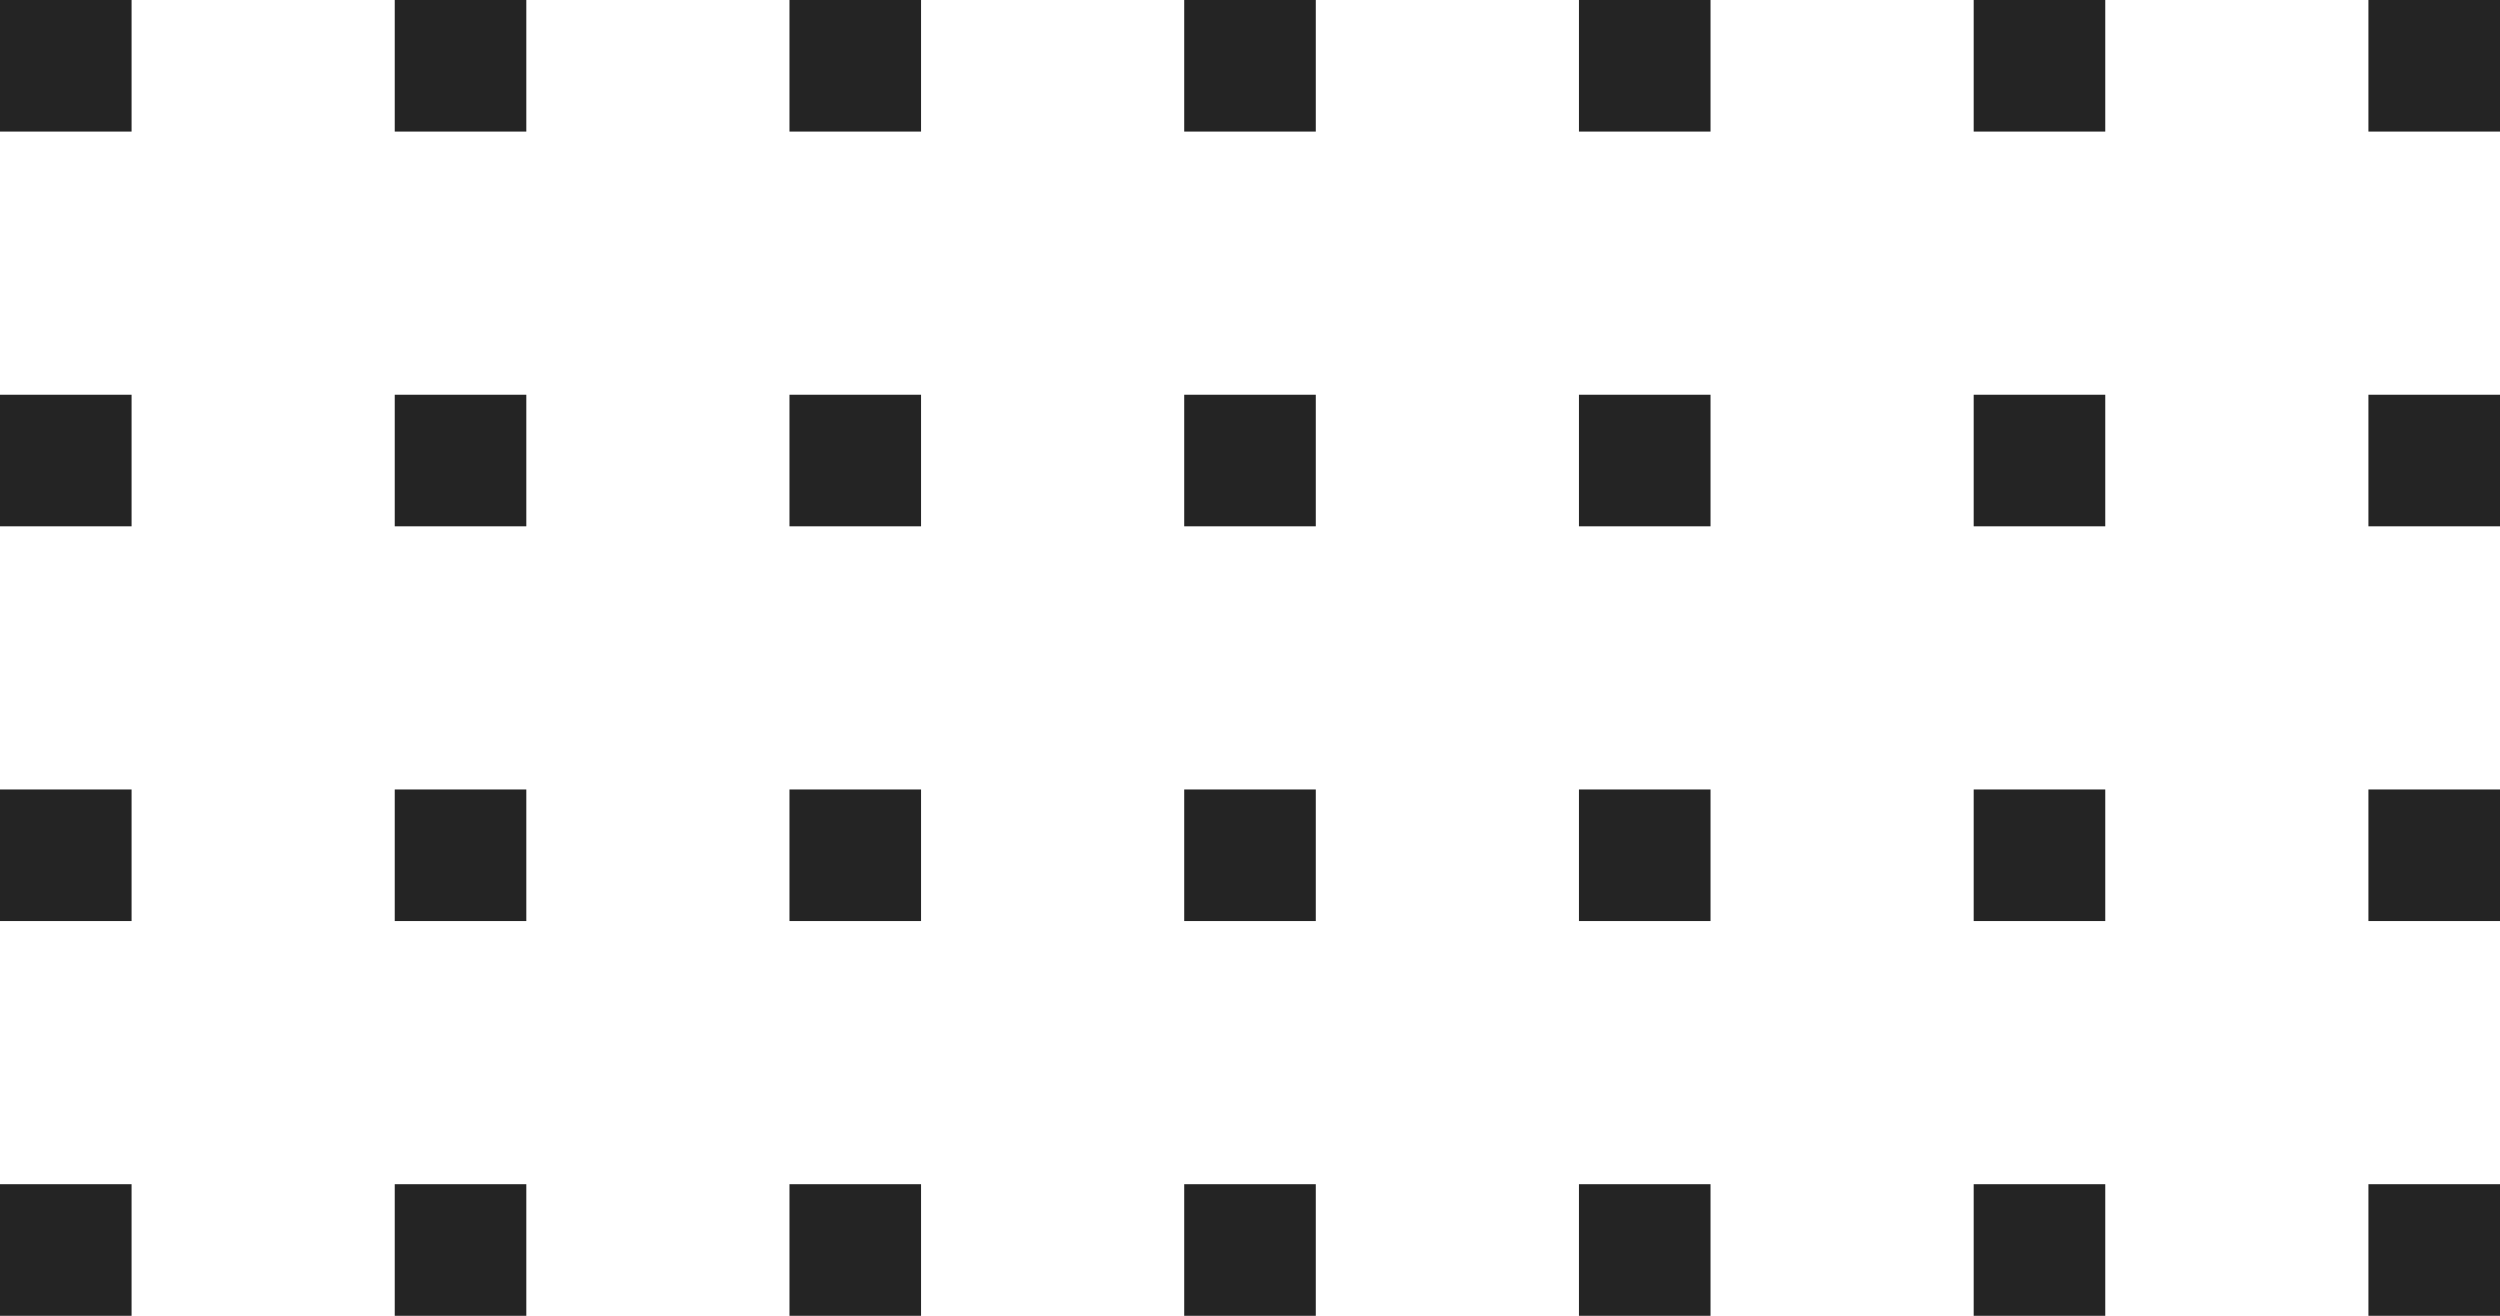 <?xml version="1.0" encoding="UTF-8"?> <svg xmlns="http://www.w3.org/2000/svg" width="190" height="100" viewBox="0 0 190 100" fill="none"> <rect width="10" height="10" fill="#242424"></rect> <rect y="60" width="10" height="10" fill="#242424"></rect> <rect y="90" width="10" height="10" fill="#242424"></rect> <rect x="30" width="10" height="10" fill="#242424"></rect> <rect x="30" y="60" width="10" height="10" fill="#242424"></rect> <rect x="30" y="90" width="10" height="10" fill="#242424"></rect> <rect x="60" width="10" height="10" fill="#242424"></rect> <rect x="60" y="60" width="10" height="10" fill="#242424"></rect> <rect x="60" y="90" width="10" height="10" fill="#242424"></rect> <rect x="90" width="10" height="10" fill="#242424"></rect> <rect x="150" width="10" height="10" fill="#242424"></rect> <rect x="90" y="60" width="10" height="10" fill="#242424"></rect> <rect x="150" y="60" width="10" height="10" fill="#242424"></rect> <rect x="90" y="90" width="10" height="10" fill="#242424"></rect> <rect x="150" y="90" width="10" height="10" fill="#242424"></rect> <rect x="120" width="10" height="10" fill="#242424"></rect> <rect x="180" width="10" height="10" fill="#242424"></rect> <rect x="120" y="60" width="10" height="10" fill="#242424"></rect> <rect x="180" y="60" width="10" height="10" fill="#242424"></rect> <rect x="120" y="90" width="10" height="10" fill="#242424"></rect> <rect x="180" y="90" width="10" height="10" fill="#242424"></rect> <rect x="120" y="30" width="10" height="10" fill="#242424"></rect> <rect x="180" y="30" width="10" height="10" fill="#242424"></rect> <rect x="90" y="30" width="10" height="10" fill="#242424"></rect> <rect x="150" y="30" width="10" height="10" fill="#242424"></rect> <rect x="60" y="30" width="10" height="10" fill="#242424"></rect> <rect x="30" y="30" width="10" height="10" fill="#242424"></rect> <rect y="30" width="10" height="10" fill="#242424"></rect> </svg> 
